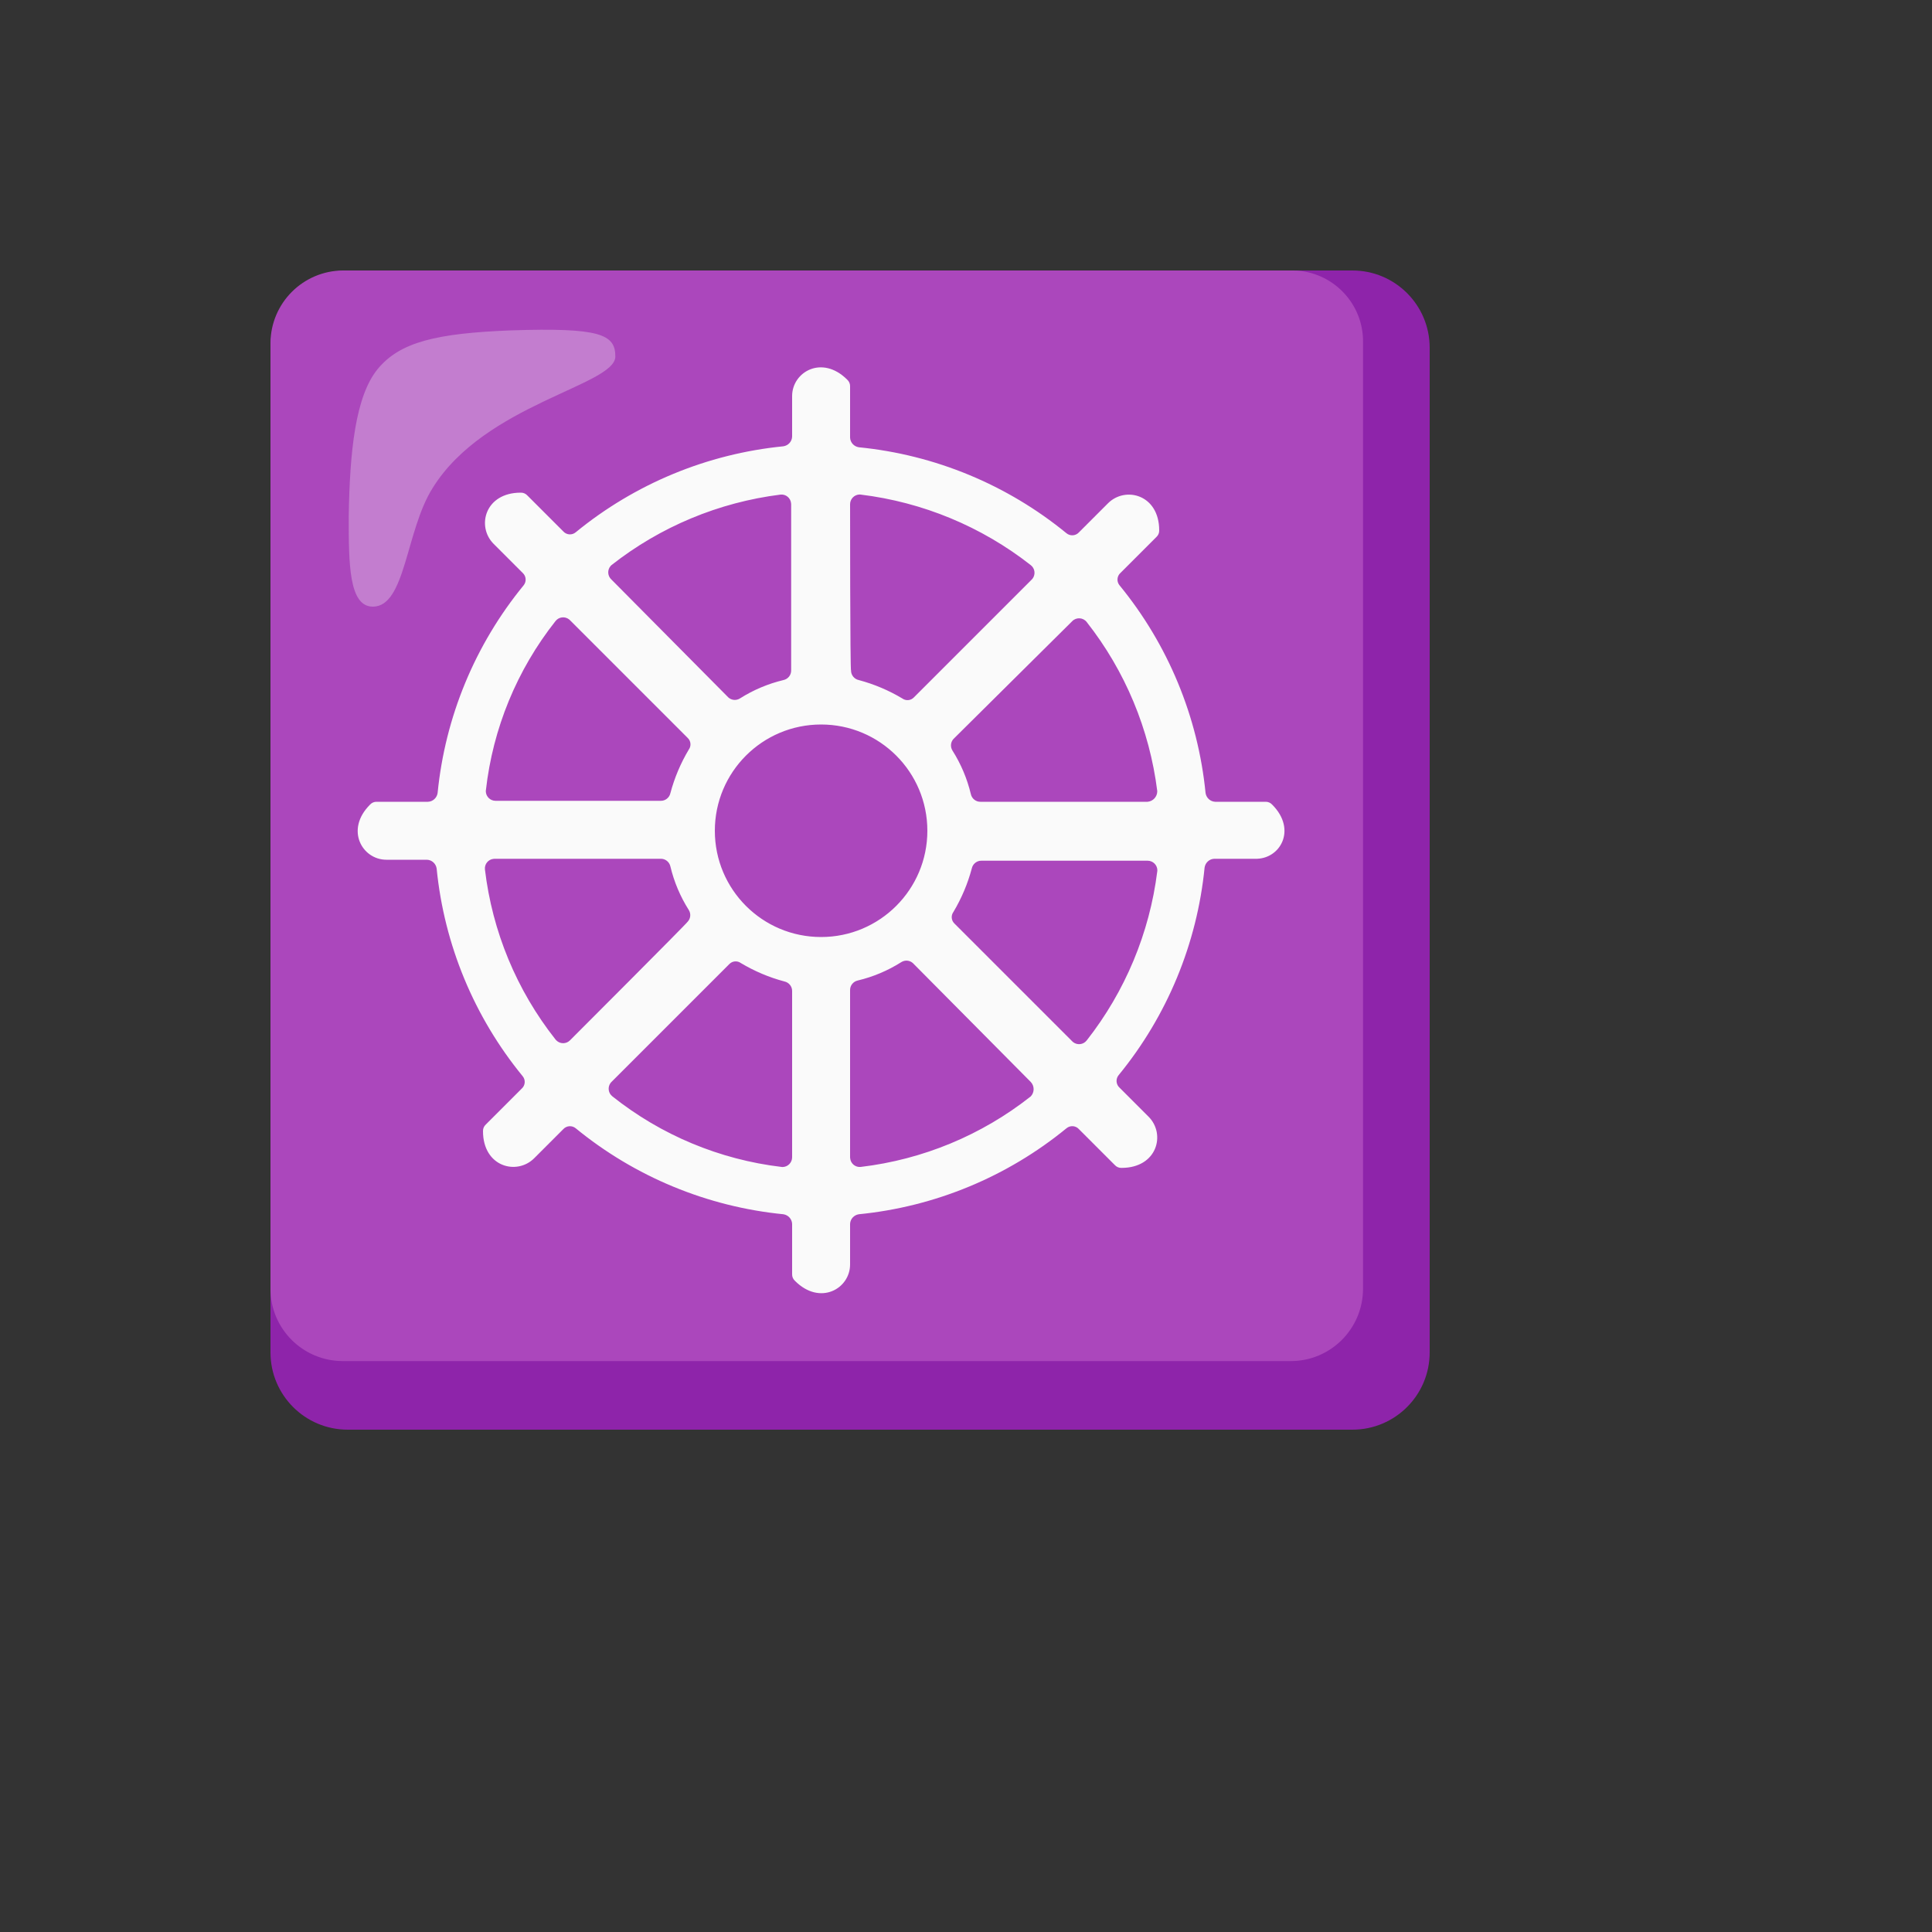 <svg xmlns="http://www.w3.org/2000/svg" version="1.1" xmlns:xlink="http://www.w3.org/1999/xlink" width="100%" height="100%" id="svgWorkerArea" viewBox="-25 -25 625 625" xmlns:idraw="https://idraw.muisca.co" style="background: white;"><rect x="-25" y="-25" width="625" height="625" fill="#333333" stroke="none"/><defs id="defsdoc"><pattern id="patternBool" x="0" y="0" width="10" height="10" patternUnits="userSpaceOnUse" patternTransform="rotate(35)"><circle cx="5" cy="5" r="4" style="stroke: none;fill: #ff000070;"></circle></pattern></defs><g id="fileImp-655016961" class="cosito"><path id="pathImp-841426864" fill="#8e24aa" class="grouped" d="M412.5 62.5C412.5 62.5 87.5 62.5 87.5 62.5 73.688 62.5 62.5 73.688 62.5 87.5 62.5 87.5 62.5 412.5 62.5 412.5 62.5 426.312 73.688 437.5 87.5 437.5 87.5 437.5 412.5 437.5 412.5 437.5 426.312 437.5 437.5 426.312 437.5 412.5 437.5 412.5 437.5 87.5 437.5 87.5 437.5 73.688 426.312 62.5 412.5 62.5 412.5 62.5 412.5 62.5 412.5 62.5"></path><path id="pathImp-761001287" fill="#ab47bc" class="grouped" d="M392.813 62.5C392.813 62.5 85.938 62.5 85.938 62.5 73.032 62.594 62.594 73.032 62.5 85.938 62.5 85.938 62.5 391.875 62.5 391.875 62.469 404.812 72.938 415.281 85.875 415.312 85.875 415.312 392.5 415.312 392.5 415.312 405.438 415.344 415.906 404.875 415.938 391.938 415.938 391.937 415.938 85.938 415.938 85.938 416.219 73.281 406.156 62.781 393.5 62.5 393.5 62.5 392.813 62.5 392.813 62.5 392.813 62.5 392.813 62.5 392.813 62.5"></path><path id="pathImp-856483436" fill="#fafafa" opacity=".3" class="grouped" d="M174.063 90.312C174.063 83.125 169.063 80.938 140.313 81.875 116.25 82.812 104.375 85.625 97.188 94.375 90 103.125 88.125 120.938 87.813 142.188 87.813 157.188 87.813 171.25 95.625 171.25 106.25 171.25 106.25 146.562 115 132.812 131.875 105.625 174.063 99.688 174.063 90.312 174.063 90.312 174.063 90.312 174.063 90.312"></path><path id="pathImp-973057970" fill="#fafafa" class="grouped" d="M386.563 235.312C386.011 234.688 385.208 234.343 384.375 234.375 384.375 234.375 368.125 234.375 368.125 234.375 366.531 234.312 365.25 233.125 365 231.562 362.56 206.913 352.883 183.537 337.188 164.375 336.164 163.163 336.303 161.354 337.5 160.312 337.5 160.312 349.063 148.75 349.063 148.75 349.688 148.188 350.031 147.406 350 146.562 350 135 339.062 132.188 333.438 137.812 333.438 137.812 324.063 147.188 324.063 147.188 323.013 148.367 321.218 148.505 320 147.5 300.838 131.804 277.462 122.128 252.813 119.688 251.25 119.438 250.063 118.156 250 116.562 250 116.562 250 100 250 100 250.031 99.156 249.688 98.375 249.063 97.812 240.938 89.688 231.25 95.312 231.25 103.125 231.25 103.125 231.25 116.25 231.25 116.25 231.188 117.844 230 119.125 228.438 119.375 203.781 121.812 180.406 131.5 161.25 147.188 160.031 148.219 158.219 148.062 157.188 146.875 157.188 146.875 145.625 135.312 145.625 135.312 145.073 134.688 144.27 134.343 143.438 134.375 131.875 134.375 129.063 145.312 134.688 150.938 134.688 150.938 144.063 160.312 144.063 160.312 145.25 161.375 145.375 163.156 144.375 164.375 128.679 183.537 119.003 206.913 116.563 231.562 116.313 233.125 115.031 234.312 113.438 234.375 113.438 234.375 96.875 234.375 96.875 234.375 96.031 234.344 95.25 234.688 94.688 235.312 86.563 243.438 92.188 253.125 100 253.125 100 253.125 113.125 253.125 113.125 253.125 114.719 253.188 116 254.375 116.25 255.938 118.688 280.594 128.375 303.969 144.063 323.125 145.094 324.344 144.938 326.156 143.75 327.188 143.75 327.188 132.188 338.75 132.188 338.75 131.563 339.312 131.219 340.094 131.25 340.938 131.25 352.5 142.188 355.312 147.813 349.688 147.813 349.688 157.188 340.312 157.188 340.312 158.238 339.133 160.032 338.995 161.25 340 180.412 355.696 203.788 365.372 228.438 367.812 230 368.062 231.188 369.344 231.25 370.938 231.25 370.938 231.25 387.187 231.25 387.188 231.219 388.031 231.563 388.812 232.188 389.375 240.313 397.5 250 391.875 250 384.062 250 384.062 250 370.938 250 370.938 250.063 369.344 251.25 368.062 252.813 367.812 277.469 365.375 300.844 355.687 320 340 321.219 338.969 323.031 339.125 324.063 340.312 324.063 340.312 335.625 351.875 335.625 351.875 336.188 352.5 336.969 352.844 337.812 352.812 349.375 352.812 352.188 341.875 346.563 336.25 346.563 336.25 337.188 326.875 337.188 326.875 336.009 325.825 335.87 324.031 336.875 322.812 352.571 303.651 362.247 280.274 364.688 255.625 364.938 254.062 366.219 252.875 367.813 252.812 367.813 252.812 380.938 252.812 380.938 252.812 389.062 253.125 394.688 243.438 386.563 235.312 386.563 235.312 386.563 235.312 386.563 235.312M250 138.125C250 136.406 251.375 135 253.094 134.969 253.219 134.969 253.313 134.969 253.438 135 273.508 137.447 292.527 145.336 308.438 157.812 309.813 158.875 310.063 160.812 309.031 162.188 308.938 162.281 308.844 162.406 308.75 162.5 308.75 162.5 270.625 200.625 270.625 200.625 269.625 201.656 268.031 201.781 266.875 200.938 262.486 198.316 257.753 196.317 252.813 195 251.344 194.688 250.281 193.375 250.313 191.875 250 192.188 250 138.438 250 138.125 250 138.125 250 138.125 250 138.125M172.813 157.812C188.625 145.375 207.531 137.5 227.5 135 229.21 134.822 230.739 136.07 230.906 137.781 230.906 137.875 230.938 138 230.938 138.125 230.938 138.125 230.938 191.875 230.938 191.875 230.969 193.375 229.906 194.688 228.438 195 223.469 196.188 218.719 198.188 214.375 200.938 213.188 201.688 211.656 201.562 210.625 200.625 210.625 200.625 172.813 162.5 172.813 162.5 171.531 161.344 171.406 159.375 172.531 158.094 172.531 158.094 172.813 157.812 172.813 157.812 172.813 157.812 172.813 157.812 172.813 157.812M154.688 175.938C155.75 174.562 157.688 174.312 159.063 175.344 159.156 175.438 159.281 175.531 159.375 175.625 159.375 175.625 197.5 213.75 197.5 213.75 198.531 214.75 198.656 216.344 197.813 217.5 195.191 221.889 193.193 226.622 191.875 231.562 191.563 233.031 190.25 234.094 188.75 234.062 188.75 234.062 135.313 234.062 135.313 234.062 133.594 234.062 132.188 232.688 132.156 230.969 132.156 230.844 132.156 230.75 132.188 230.625 134.434 210.653 142.228 191.708 154.688 175.938 154.688 175.938 154.688 175.938 154.688 175.938M159.375 311.562C158.159 312.781 156.185 312.781 154.969 311.562 154.875 311.469 154.781 311.375 154.688 311.25 142.15 295.375 134.254 276.338 131.875 256.25 131.697 254.54 132.945 253.011 134.656 252.844 134.75 252.844 134.875 252.812 135 252.812 135 252.812 188.75 252.812 188.75 252.812 190.25 252.781 191.563 253.844 191.875 255.312 193.063 260.281 195.063 265.031 197.813 269.375 198.563 270.562 198.438 272.094 197.5 273.125 197.5 273.438 159.375 311.562 159.375 311.562 159.375 311.562 159.375 311.562 159.375 311.562M231.25 349.375C231.25 351.094 229.875 352.5 228.156 352.531 228.031 352.531 227.938 352.531 227.813 352.5 207.813 350.125 188.875 342.219 173.125 329.688 171.75 328.625 171.5 326.688 172.531 325.312 172.625 325.219 172.719 325.094 172.813 325 172.813 325 210.938 286.875 210.938 286.875 211.938 285.844 213.531 285.719 214.688 286.562 219.094 289.188 223.813 291.188 228.75 292.5 230.219 292.812 231.281 294.125 231.25 295.625 231.25 295.625 231.25 349.375 231.25 349.375 231.25 349.375 231.25 349.375 231.25 349.375M240.625 278.125C221.625 278.125 206.25 262.75 206.25 243.75 206.25 224.75 221.625 209.375 240.625 209.375 259.625 209.375 275 224.75 275 243.75 275 262.75 259.594 278.125 240.625 278.125 240.625 278.125 240.625 278.125 240.625 278.125M308.438 329.688C292.563 342.225 273.526 350.121 253.438 352.5 251.727 352.678 250.199 351.43 250.031 349.719 250.031 349.625 250 349.5 250 349.375 250 349.375 250 295.312 250 295.312 249.969 293.812 251.031 292.5 252.5 292.188 257.469 291 262.219 289 266.563 286.25 267.75 285.5 269.281 285.625 270.313 286.562 270.313 286.562 308.438 325 308.438 325 309.688 326.312 309.688 328.375 308.438 329.688 308.438 329.688 308.438 329.688 308.438 329.688M326.563 311.562C325.5 312.938 323.563 313.188 322.188 312.156 322.094 312.062 321.969 311.969 321.875 311.875 321.875 311.875 283.75 273.75 283.75 273.75 282.724 272.754 282.59 271.152 283.438 270 286.059 265.611 288.058 260.878 289.375 255.938 289.688 254.469 291 253.406 292.5 253.438 292.5 253.438 346.25 253.438 346.25 253.438 347.969 253.438 349.375 254.812 349.406 256.531 349.406 256.656 349.406 256.75 349.375 256.875 346.875 276.844 338.969 295.75 326.563 311.562 326.563 311.562 326.563 311.562 326.563 311.562M346.25 234.375C346.25 234.375 292.188 234.375 292.188 234.375 290.688 234.406 289.375 233.344 289.063 231.875 287.875 226.906 285.875 222.156 283.125 217.812 282.375 216.625 282.5 215.094 283.438 214.062 283.438 214.062 321.875 175.938 321.875 175.938 323.208 174.596 325.419 174.743 326.563 176.25 339 192.062 346.875 210.969 349.375 230.938 349.382 232.72 348.026 234.213 346.25 234.375 346.25 234.375 346.25 234.375 346.25 234.375"></path></g></svg>